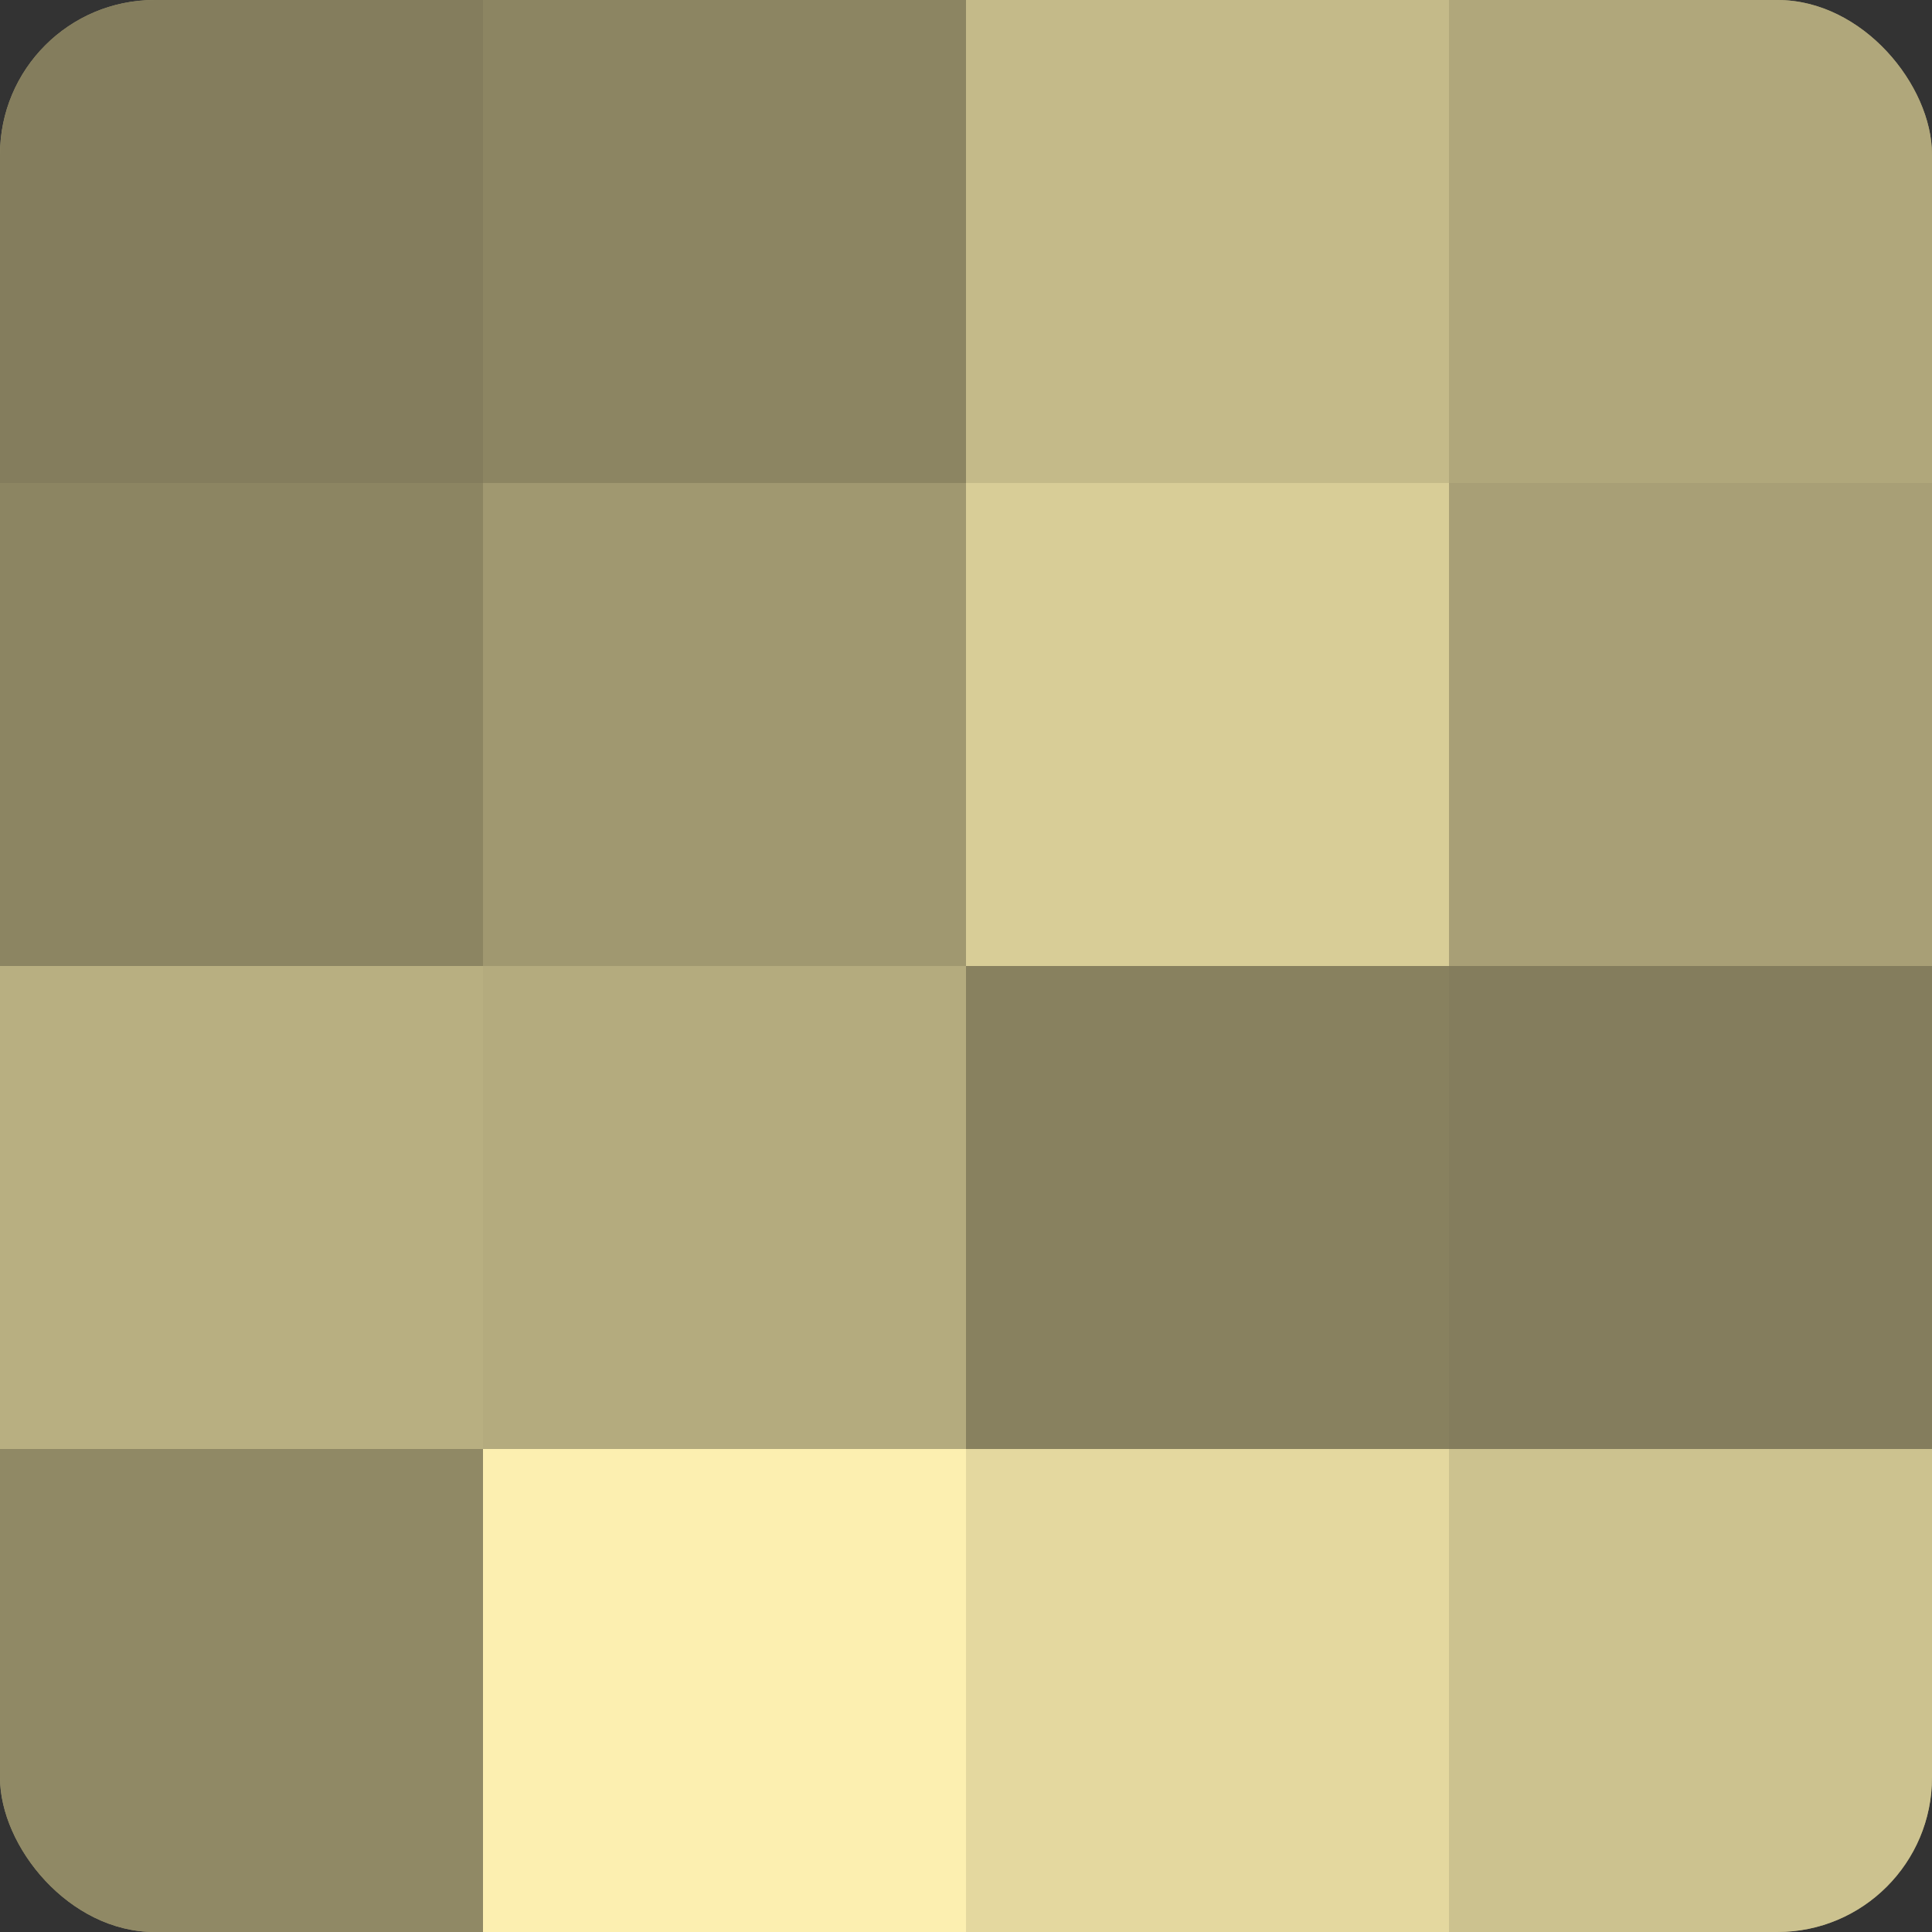 <?xml version="1.0" encoding="UTF-8"?>
<svg xmlns="http://www.w3.org/2000/svg" width="60" height="60" viewBox="0 0 100 100" preserveAspectRatio="xMidYMid meet"><rect x="0" y="0" width="100" height="100" fill="#333333" stroke="none"/><defs><clipPath id="c" width="100" height="100"><rect width="100" height="100" rx="8" ry="8"/></clipPath></defs><g clip-path="url(#c)"><rect width="100" height="100" fill="#a09870"/><rect width="25" height="25" fill="#847d5d"/><rect y="25" width="25" height="25" fill="#8c8562"/><rect y="50" width="25" height="25" fill="#b8af81"/><rect y="75" width="25" height="25" fill="#908965"/><rect x="25" width="25" height="25" fill="#8c8562"/><rect x="25" y="25" width="25" height="25" fill="#a09870"/><rect x="25" y="50" width="25" height="25" fill="#b4ab7e"/><rect x="25" y="75" width="25" height="25" fill="#fcefb0"/><rect x="50" width="25" height="25" fill="#c4ba89"/><rect x="50" y="25" width="25" height="25" fill="#d8cd97"/><rect x="50" y="50" width="25" height="25" fill="#88815f"/><rect x="50" y="75" width="25" height="25" fill="#e4d89f"/><rect x="75" width="25" height="25" fill="#b0a77b"/><rect x="75" y="25" width="25" height="25" fill="#a89f76"/><rect x="75" y="50" width="25" height="25" fill="#847d5d"/><rect x="75" y="75" width="25" height="25" fill="#ccc28f"/></g></svg>
